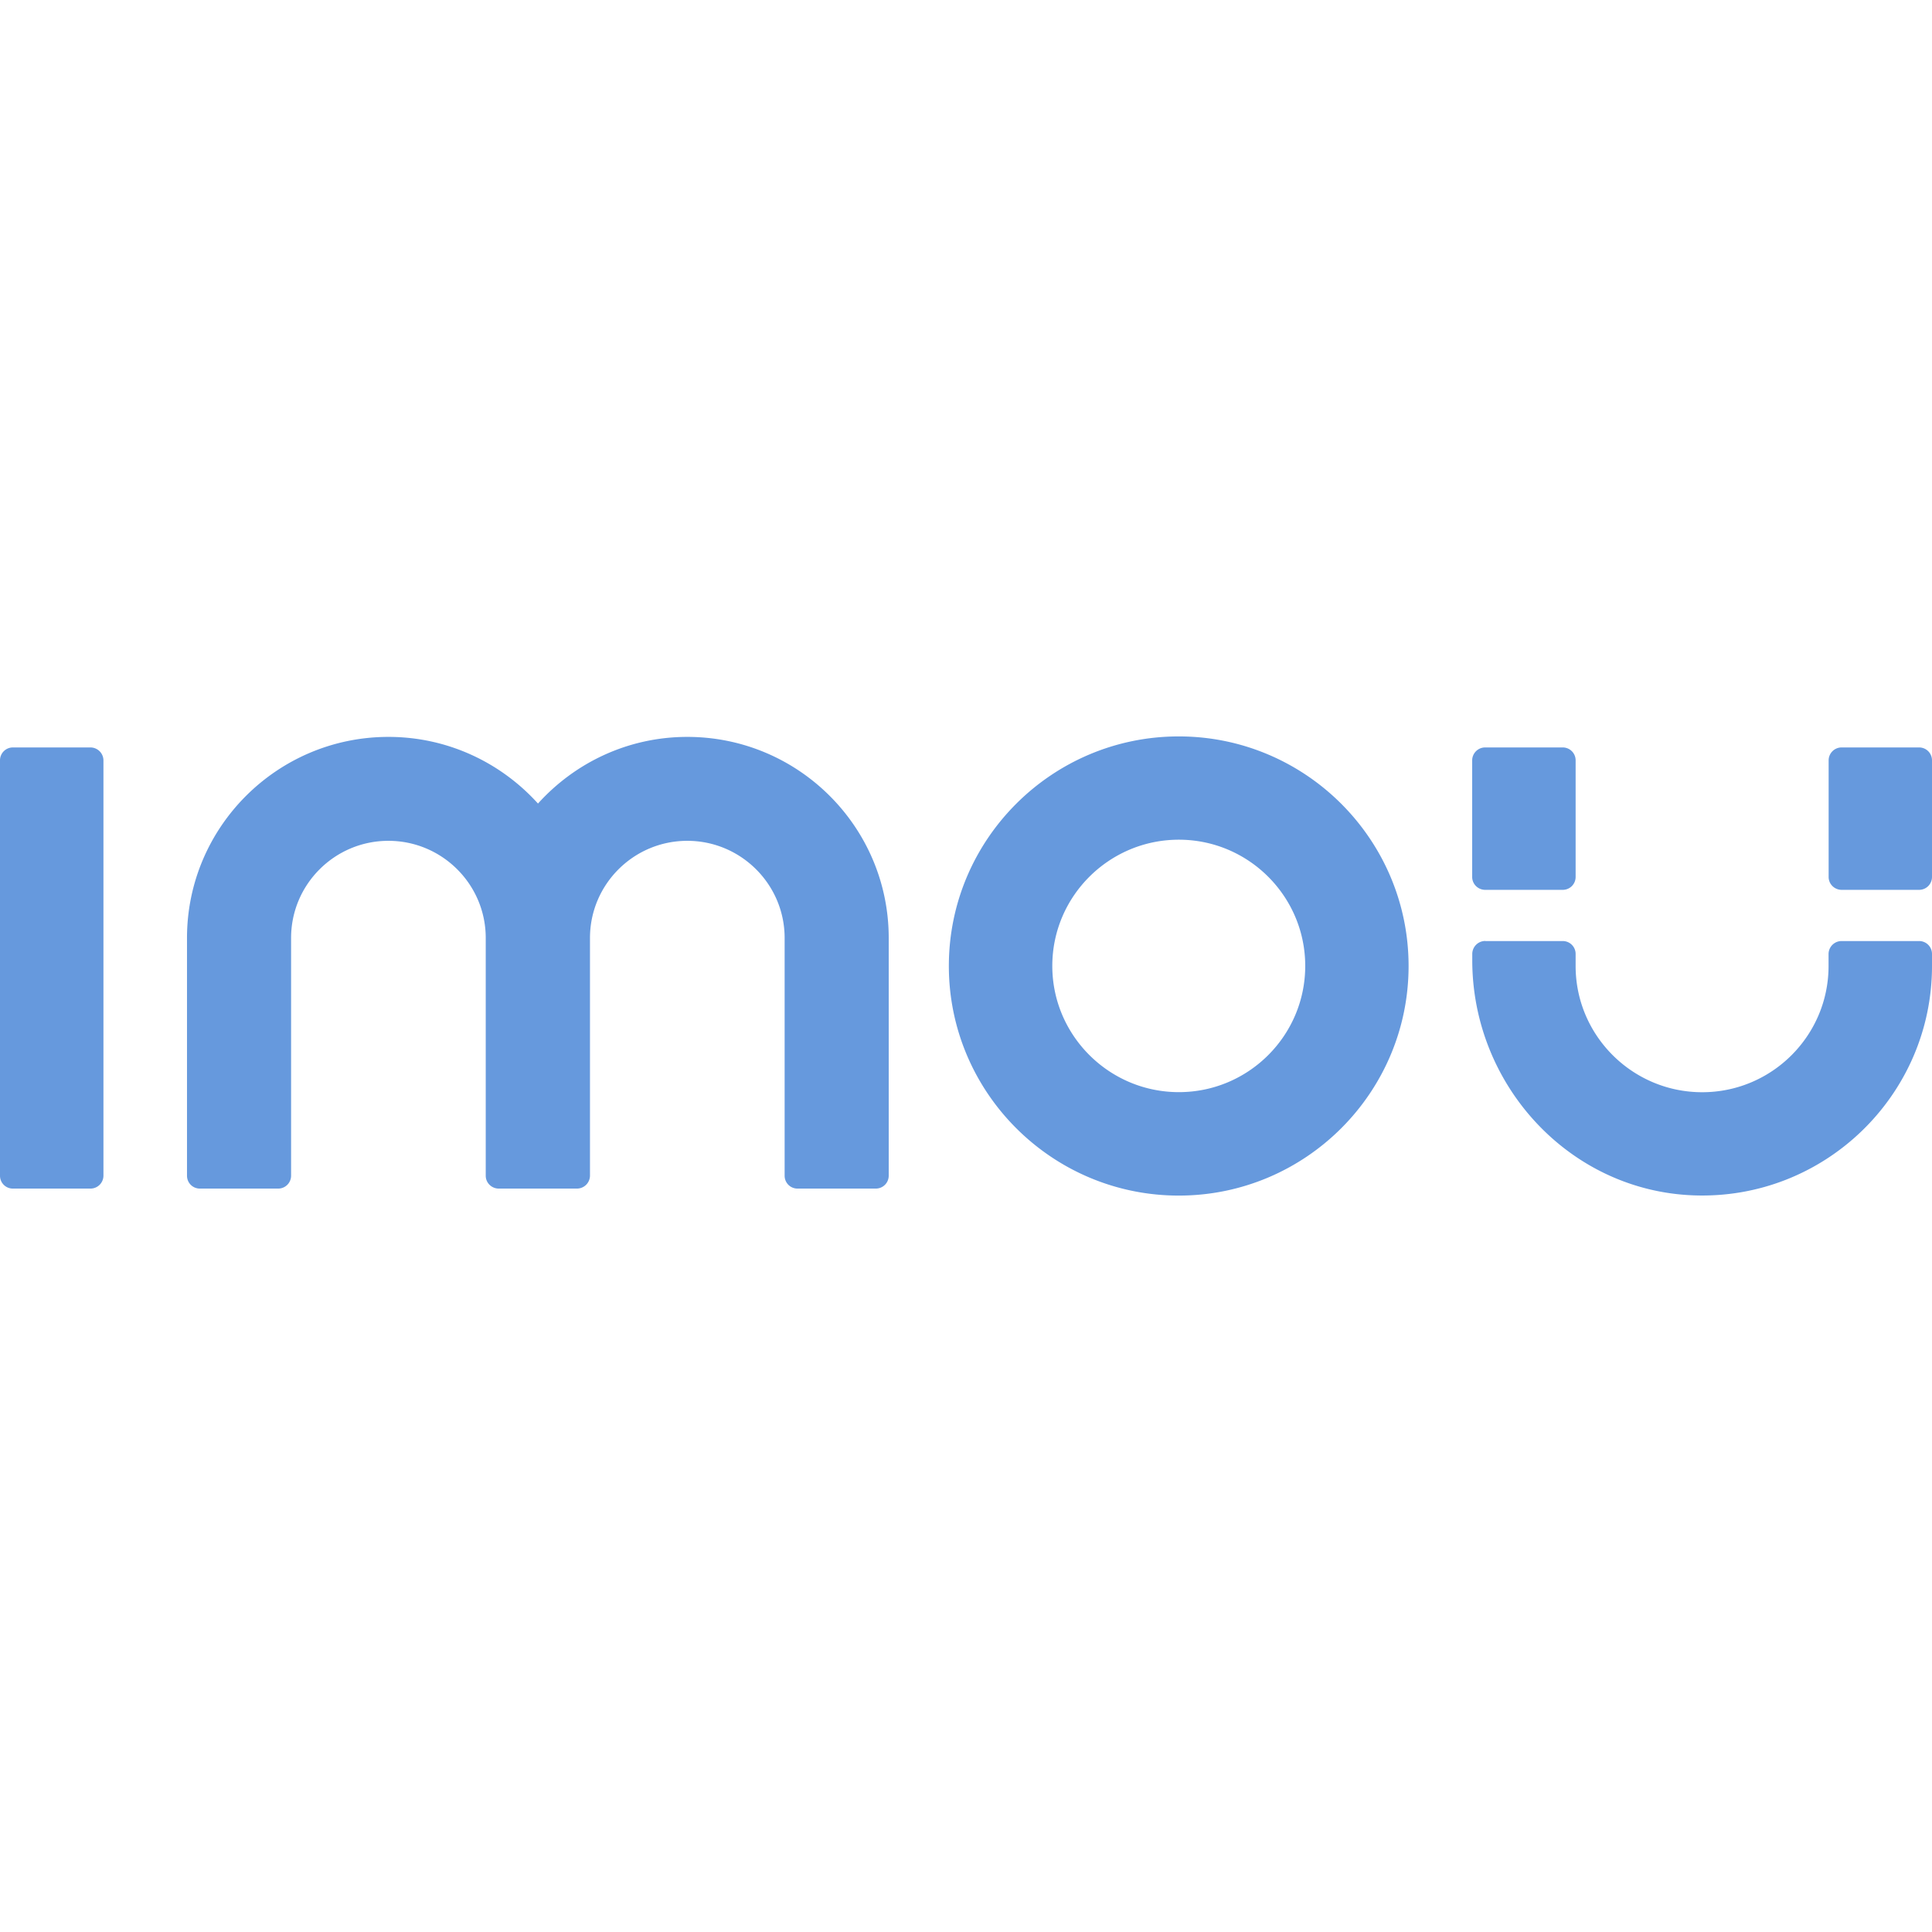 <svg role="img" width="32px" height="32px" viewBox="0 0 24 24" xmlns="http://www.w3.org/2000/svg"><title>Imou</title><path fill="#69d84" d="M14.643 9.148c-1.575 0-2.856 1.279-2.856 2.852 0 1.572 1.281 2.852 2.856 2.852 1.575 0 2.855-1.279 2.855-2.852 0-1.573-1.281-2.852-2.855-2.852zm-9.818.006c-1.38 0-2.502 1.12-2.502 2.498v2.953c0 .089.071.16.16.16h.973a.16.16 0 0 0 .16-.16v-2.953c0-.666.542-1.207 1.209-1.207.667 0 1.209.541 1.209 1.207v2.953c0 .089.073.16.162.16h.971a.162.162 0 0 0 .162-.16v-2.953c0-.666.542-1.207 1.209-1.207.666 0 1.209.541 1.209 1.207v2.953c0 .089.071.16.16.16h.973a.16.16 0 0 0 .16-.16v-2.953c0-1.378-1.122-2.498-2.502-2.498-.737 0-1.397.321-1.855.828-.458-.507-1.121-.828-1.857-.828zm-4.664.131A.16.16 0 0 0 0 9.445v5.16c0 .089.071.16.16.16h.963a.161.161 0 0 0 .162-.16V9.445a.162.162 0 0 0-.162-.16H.16zm18.289 0a.161.161 0 0 0-.162.16v1.449c0 .089.073.16.162.16h.963a.16.16 0 0 0 .16-.16V9.445a.16.16 0 0 0-.16-.16h-.963zm4.428 0a.161.161 0 0 0-.162.16v1.449c0 .089.073.16.162.16h.963A.16.16 0 0 0 24 10.895V9.445a.16.16 0 0 0-.16-.16h-.963zm-8.234 1.146c.866 0 1.57.704 1.57 1.568 0 .865-.704 1.568-1.57 1.568-.866 0-1.572-.704-1.572-1.568 0-.865.706-1.568 1.572-1.568zm3.807 1.258a.162.162 0 0 0-.162.16v.08c0 1.544 1.2 2.861 2.746 2.92C22.658 14.911 24 13.609 24 12v-.15a.16.16 0 0 0-.16-.16h-.963a.162.162 0 0 0-.162.16V12c0 .865-.704 1.568-1.57 1.568-.866 0-1.572-.703-1.572-1.568v-.15a.16.16 0 0 0-.16-.16h-.963Z"/></svg>